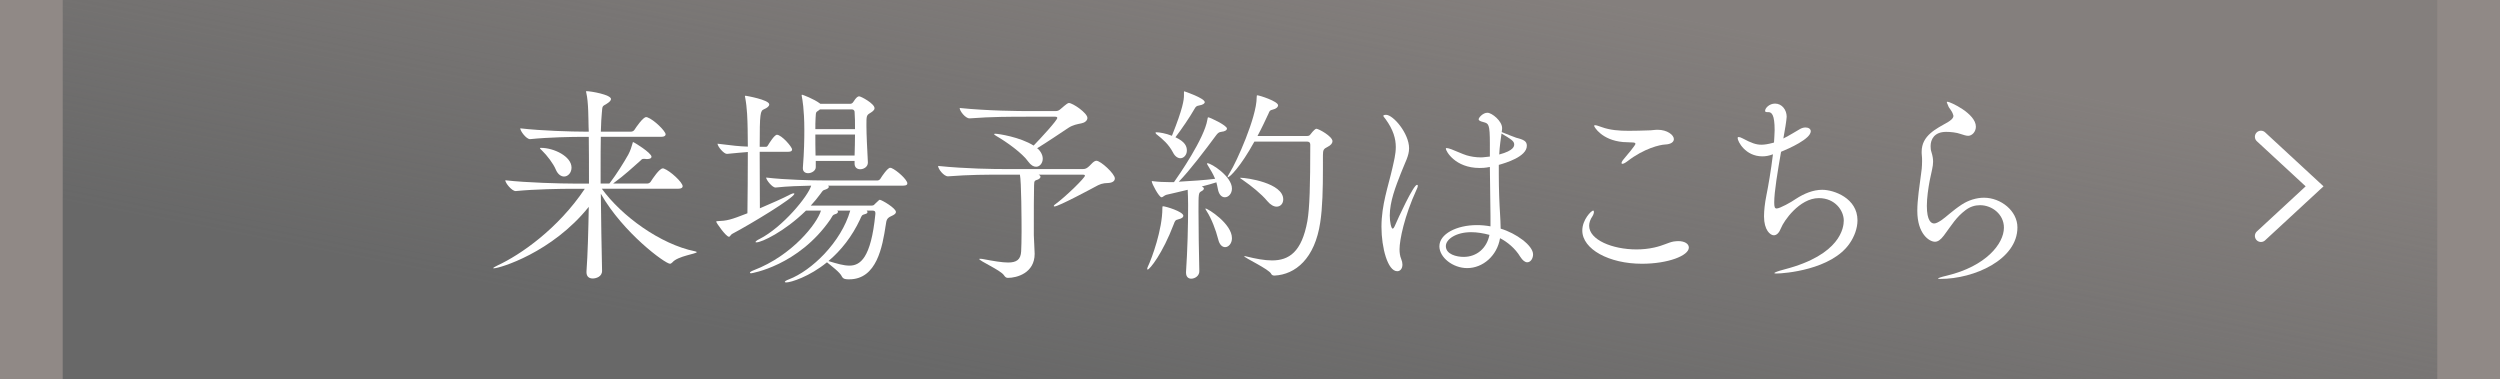 <?xml version="1.0" encoding="UTF-8"?><svg xmlns="http://www.w3.org/2000/svg" width="329.678" height="50" xmlns:xlink="http://www.w3.org/1999/xlink" viewBox="0 0 329.678 50"><defs><style>.cls-1{fill:url(#_名称未設定グラデーション_6);mix-blend-mode:multiply;}.cls-2{fill:#908986;}.cls-3{isolation:isolate;}.cls-4{fill:none;stroke:#fff;stroke-linecap:round;stroke-width:1.6px;}.cls-5{fill:#fff;}</style><linearGradient id="_名称未設定グラデーション_6" x1="158.831" y1="55.844" x2="171.186" y2="-7.581" gradientUnits="userSpaceOnUse"><stop offset="0" stop-color="#686868"/><stop offset="1" stop-color="#686868" stop-opacity=".3"/></linearGradient></defs><g class="cls-3"><g id="_レイヤー_2"><g id="_レイヤー_1-2"><rect class="cls-2" width="329.678" height="50"/><rect class="cls-1" x="8.271" width="313.137" height="50"/><path class="cls-5" d="M79.367,24.893c2.602,3.588,7.696,7.313,12.271,8.244.164.027.247.082.247.109,0,.22-2.521.521-3.205,1.343-.109.109-.219.191-.328.191-.631,0-6.163-4.054-9.121-9.23.027,3.506.109,7.231.164,10.135.027.821-.822,1.04-1.232,1.04-.438,0-.822-.219-.822-.821v-.109c.164-2.246.247-5.368.302-8.519-4.849,6.054-11.777,8.107-12.517,8.107-.055,0-.082,0-.082-.027,0-.055.191-.164.574-.356,3.014-1.396,7.971-4.82,11.504-10.106h-1.588c-1.535,0-5.068.055-7.506.302h-.027c-.52,0-1.369-1.068-1.369-1.425,2.821.329,7.423.438,9.012.438h2.026c0-2.301,0-4.465-.027-6.163h-.685c-1.534,0-4.602.055-7.039.302h-.027c-.493,0-1.287-1.068-1.287-1.425,2.82.329,6.875.438,8.463.438h.575l-.027-.685c-.027-.767,0-3.232-.302-4.438-.027-.082-.027-.137-.027-.191q0-.027.027-.027c.604,0,3.26.466,3.26,1.041,0,.191-.219.411-.575.63-.63.356-.548.301-.63,1.15-.055.548-.109,1.424-.137,2.52h3.998c.165,0,.356-.109.439-.246.191-.302,1.122-1.671,1.533-1.671.055,0,.109,0,.164.027.904.329,2.41,1.835,2.41,2.246,0,.164-.137.328-.602.328h-7.943c-.027,1.232-.027,2.657-.027,4.191v1.972h1.15l.109-.137c.767-.986,1.835-2.685,2.383-3.671.301-.548.438-1.067.548-1.424.055-.191.055-.246.082-.246.109,0,2.438,1.424,2.438,1.944,0,.164-.164.301-.575.301-.082,0-.191,0-.301-.027h-.164c-.247,0-.274.11-.521.329-.711.63-2.081,1.89-3.369,2.821l-.137.109h4.492c.191,0,.384-.109.466-.247.247-.383,1.15-1.753,1.589-1.753.055,0,.109,0,.164.028.822.301,2.465,1.808,2.465,2.328,0,.164-.137.328-.603.328h-10.052ZM73.287,22.347c-.302-.74-1.15-1.862-1.809-2.493-.191-.164-.273-.273-.273-.301,0-.055.055-.055.137-.055,1.698,0,4.026,1.123,4.026,2.602,0,.685-.466,1.178-.985,1.178-.385,0-.822-.273-1.096-.931Z"/><path class="cls-5" d="M100.18,20.018c0,2.656.027,5.696.027,7.449,1.479-.63,3.04-1.314,4.081-1.862.164-.082.301-.109.383-.109.055,0,.082,0,.082.055,0,.521-5.751,3.999-8.189,5.286-.219.109-.273.384-.438.384-.384,0-1.671-1.835-1.671-1.972,0-.083.027-.083.109-.083,1.343-.055,1.753-.164,3.999-1.04.027-2,.055-5.369.055-8.08-.932.055-1.698.164-2.738.246h-.027c-.412,0-1.232-.985-1.232-1.342,1.916.246,2.984.356,3.998.384,0-.959-.027-1.78-.027-2.384-.027-1.149-.055-2.684-.328-4.108-.027-.055-.027-.109-.027-.137,0-.055.027-.082.082-.082,0,0,3.122.521,3.122,1.15,0,.246-.302.466-.685.63-.493.22-.575.438-.575,4.958h.821c.164,0,.219-.11.301-.247.11-.191.822-1.342,1.15-1.342.604,0,2,1.589,2,1.944,0,.164-.109.302-.521.302h-3.752ZM109.191,24.482c.082.055.109.11.109.165,0,.137-.219.273-.465.355-.356.109-.302.109-.631.548-.383.521-.821,1.068-1.287,1.562h8.025c.301,0,.355-.137.466-.247.521-.52.575-.52.603-.52.246,0,2.137,1.095,2.137,1.615,0,.192-.192.356-.631.548-.547.247-.629.493-.711,1.15-.439,2.876-1.178,7.177-4.821,7.177-.384,0-.767,0-.958-.356-.22-.548-1.452-1.452-1.973-1.89-2.301,1.89-4.766,2.656-5.368,2.656-.138,0-.192-.027-.192-.082s.165-.191.549-.328c2.984-1.15,6.874-4.876,8.08-9.066h-1.727c.082.055.109.109.109.164,0,.138-.191.274-.355.302-.384.109-.355.246-.658.712-4.217,6.107-10.407,7.094-10.435,7.094-.11,0-.165-.027-.165-.082,0-.082.165-.191.521-.329,5.066-1.944,8.354-6.162,8.846-7.86h-1.971c-2.85,2.794-5.862,4.19-6.52,4.19-.082,0-.137,0-.137-.055s.164-.219.521-.384c3.067-1.561,6.409-5.642,6.819-7.039-1.396.027-3.149.083-4.684.247h-.027c-.438,0-1.232-1.014-1.232-1.314,2.52.301,6.19.383,7.588.383h7.121c.082,0,.273-.082.355-.219.191-.329.959-1.452,1.287-1.452.055,0,.109.027.164.027.74.302,2.109,1.562,2.109,2.027,0,.164-.109.301-.548.301h-9.915ZM112.697,21.223h-5.121v.794c.027.466-.521.822-1.014.822-.356,0-.686-.192-.686-.631v-.109c.165-2.054.192-3.697.192-4.957,0-2.739-.274-4.136-.329-4.41,0-.082-.027-.137-.027-.164,0-.055.027-.082.055-.082.055,0,1.562.548,2.383,1.178l.027.027h3.945c.137,0,.301-.082.383-.219.438-.686.63-.768.795-.768.246,0,2.025.959,2.025,1.562,0,.301-.355.493-.602.657-.466.273-.466.411-.466,1.616,0,1.26.109,3.204.191,4.848v.055c0,.548-.521.877-1.013.877-.384,0-.74-.22-.74-.74v-.355ZM108.123,14.43c-.027.027-.082.082-.137.109-.41.302-.383.138-.438,1.096-.027.438-.027.904-.027,1.397h5.23c0-.85,0-1.616-.055-2.273,0-.082-.055-.329-.355-.329h-4.219ZM107.521,17.745c0,.903,0,1.862.027,2.767h5.148c.027-.986.055-1.918.055-2.767h-5.23ZM114.286,27.769c.082.055.109.137.109.219,0,.083-.082.192-.329.247-.438.109-.438.219-.656.712-1.041,2.219-2.493,4.081-4.164,5.478,1.15.356,2.027.603,2.767.603,1.397,0,2.849-.931,3.424-6.819v-.109c0-.22-.082-.329-.411-.329h-.739Z"/><path class="cls-5" d="M136.961,23.031c.165.082.247.191.247.273,0,.192-.22.356-.521.438-.383.109-.301.356-.328,1.178-.027.877-.027,2.794-.027,4.383v1.726c0,.52.109,1.862.109,2.438,0,2.547-2.355,3.177-3.533,3.177-.22,0-.356-.109-.521-.355-.438-.658-3.259-1.891-3.259-2.137,0-.027.055-.027.138-.027.055,0,.164,0,.301.027,1.451.273,2.574.466,3.369.466,1.123,0,1.67-.384,1.725-1.479.027-.493.055-1.506.055-2.629,0-1.452-.027-6.602-.219-7.478h-2.137c-2.355,0-4.437,0-7.312.219h-.055c-.521,0-1.287-.958-1.287-1.369,3.697.384,7.477.411,8.682.411h10.436c.302,0,.494-.11.686-.274.246-.191.574-.603.767-.712.138-.082.22-.109.302-.109.574,0,2.438,1.726,2.438,2.328,0,.355-.329.575-.85.603-.821.027-1.096.137-1.835.548-.302.164-4.738,2.547-5.259,2.547-.082,0-.109-.027-.109-.055,0-.055.055-.137.109-.164,1.533-1.123,3.999-3.561,3.999-3.835,0-.082-.082-.137-.274-.137h-5.834ZM135.646,15.389c-2.355,0-4.875,0-7.751.219h-.055c-.521,0-1.288-.958-1.288-1.369,3.698.384,7.916.411,9.121.411h3.533c.302,0,.466-.11.658-.274.794-.685.958-.794,1.096-.794.492,0,2.438,1.314,2.438,1.972,0,.356-.356.63-.795.712-.52.109-1.096.192-1.726.603-1.067.713-2.821,1.891-4.108,2.685.328.219.74.794.74,1.369s-.384,1.068-.877,1.068c-.328,0-.685-.191-1.041-.685-.767-1.096-2.82-2.574-4.245-3.396-.165-.109-.247-.164-.247-.219,0-.027.027-.055.137-.055.412,0,3.287.438,5.068,1.561,1.04-1.067,3.121-3.341,3.121-3.643,0-.082-.055-.164-.273-.164h-3.506Z"/><path class="cls-5" d="M151.283,35.466c0-.082.027-.191.109-.355.521-1.096,1.891-4.849,1.891-7.643,0-.273.055-.273.055-.273.355,0,2.711.712,2.711,1.26,0,.192-.191.356-.656.466-.412.082-.467.246-.604.63-1.479,3.89-3.177,5.998-3.451,5.998-.027,0-.055-.027-.055-.082ZM154.816,24.017c.604-.85,4.026-5.779,4.41-8.272.027-.219.055-.273.109-.273.219,0,2.465,1.068,2.465,1.479,0,.192-.219.384-.767.438-.274.027-.438.165-.63.411-1.479,1.999-3.533,4.711-4.957,6.162,1.588-.082,3.533-.219,4.793-.383-.274-.657-.631-1.232-.904-1.671-.109-.164-.164-.273-.164-.329,0-.055.027-.055.055-.055.521,0,3.232,1.753,3.232,3.342,0,.685-.467,1.15-.932,1.15-.411,0-.795-.329-.932-1.123-.055-.273-.109-.575-.191-.849-.493.164-1.178.355-1.918.548.165.082.274.164.274.273s-.109.246-.329.356c-.383.219-.383.246-.383,2.656,0,2.219.055,5.588.109,7.861.027.63-.575,1.013-1.068,1.013-.355,0-.685-.219-.685-.794v-.109c.192-2.931.274-5.889.274-8.819,0-.685-.027-1.425-.055-2-1.178.274-2.273.548-2.795.657-.273.056-.465.329-.656.329-.329,0-1.287-1.808-1.287-2.082,0-.027,0-.055.055-.055s.109.027.191.027c.657.083,1.396.11,1.944.11h.739ZM156.514,19.853c0,.575-.411,1.014-.849,1.014-.329,0-.713-.219-.986-.767-.575-1.096-1.396-1.78-2.055-2.301-.191-.137-.246-.246-.246-.302,0-.027.055-.055.137-.055.329,0,1.232.138,2.027.466,1.451-3.615,1.588-4.738,1.588-5.341v-.384c0-.109,0-.137.055-.137.027,0,2.686.904,2.686,1.425,0,.164-.22.355-.74.438-.328.055-.438.138-.603.438-.603,1.068-1.726,2.712-2.521,3.752,1.288.603,1.507,1.206,1.507,1.753ZM158.98,27.496c.301,0,3.479,1.999,3.479,3.916,0,.685-.439,1.178-.904,1.178-.355,0-.74-.301-.904-1.013-.328-1.288-.903-2.767-1.506-3.698-.109-.191-.191-.301-.191-.355l.027-.027ZM165.416,18.676c-1.834,3.342-3.259,4.711-3.506,4.711-.027,0-.027-.027-.027-.055,0-.055.109-.273.329-.63.821-1.287,3.506-7.23,3.506-9.833,0-.273.027-.301.082-.301.274,0,2.739.794,2.739,1.314,0,.22-.219.466-.713.575-.383.082-.41.192-.547.521-.356.767-.85,1.835-1.452,2.958h6.519c.301,0,.383-.109.467-.219.41-.548.684-.739.766-.739.328,0,2.137,1.013,2.137,1.643,0,.247-.191.521-.629.74-.521.273-.631.355-.631,1.123v1.697c0,2.657-.055,5.231-.355,7.149-.713,4.793-3.287,6.874-6.025,7.012-.138,0-.357-.027-.439-.22-.246-.603-3.561-2.136-3.561-2.328,0,0,.027-.027.055-.027.055,0,.137.027.246.055,1.233.302,2.355.521,3.369.521,2.246,0,3.918-1.123,4.656-5.177.301-1.726.385-4.738.385-10.052,0-.383-.221-.438-.412-.438h-6.957ZM167.115,26.51c-.768-.932-2.137-2.027-3.178-2.739-.273-.191-.411-.273-.411-.301s.028-.027.083-.027c.793,0,5.613.685,5.613,2.848,0,.548-.355.959-.875.959-.357,0-.795-.219-1.232-.739Z"/><path class="cls-5" d="M182.176,29.906c0-2.903.904-5.369,1.424-7.669.219-.986.465-1.891.465-2.849,0-1.096-.328-2.273-1.342-3.671-.137-.191-.301-.355-.301-.438,0-.138.328-.138.355-.138.959,0,3.041,2.466,3.041,4.41,0,1.014-.52,1.835-1.068,3.26-.713,1.808-1.479,3.779-1.479,5.614,0,.85.191,1.726.383,1.726.082,0,.191-.137.328-.466.33-.794,2.41-5.313,2.877-5.313.055,0,.109.027.109.137,0,.11-.055.274-.164.493-1.617,3.506-2.246,6.656-2.246,7.861,0,.466.055.903.219,1.287.109.273.164.521.164.739,0,.548-.301.877-.684.877-1.26,0-2.082-3.096-2.082-5.861ZM196.472,19.032c0-2.712-.164-2.739-.85-2.931-.41-.109-.629-.191-.629-.384,0-.191.547-.849,1.15-.849s1.943,1.096,1.943,2.026c0,.165-.027.329-.055.521.494.192,1.535.63,1.891.74,1.041.273,1.424.465,1.424,1.067,0,1.452-2.82,2.273-3.697,2.521v1.205c0,2.108.082,3.999.164,5.231.027.63.082,1.314.082,1.972,2.027.603,4.273,2.219,4.273,3.396,0,.548-.328,1.041-.768,1.041-.273,0-.602-.22-.93-.74-.658-1.095-1.699-1.944-2.658-2.438-.383,2.328-2.273,3.944-4.326,3.944-1.918,0-3.672-1.424-3.672-2.876,0-1.616,2.246-2.794,4.959-2.794.574,0,1.178.055,1.779.165v-1.37c-.027-1.205-.055-3.834-.082-6.464-.629.137-1.123.137-1.342.137-3.26,0-4.465-2.245-4.465-2.547,0-.055.027-.082.109-.082.109,0,.33.055.631.164.52.191,1.451.63,1.998.795.549.164,1.207.273,1.891.273.055,0,.328,0,1.178-.109v-1.616ZM194.008,30.618c-2,0-3.342.931-3.342,1.835,0,1.096,1.424,1.424,2.355,1.424,1.699,0,3.041-1.122,3.396-2.903-.822-.219-1.643-.355-2.41-.355ZM197.705,20.374c1.973-.521,1.973-1.123,1.973-1.342,0-.438-.467-.712-1.672-1.424-.273,1.89-.301,2.602-.301,2.766Z"/><path class="cls-5" d="M216.519,34.781c-4.326,0-7.859-1.917-7.859-4.383,0-1.451,1.205-2.629,1.424-2.629.082,0,.109.082.109.191,0,.138-.082.384-.191.548-.301.438-.439.877-.439,1.26,0,1.863,3.068,3.123,6.246,3.123.793,0,1.588-.082,2.328-.247,1.232-.273,1.834-.657,2.547-.794.219-.027.438-.055.631-.055.848,0,1.396.356,1.396.849,0,1.068-2.74,2.137-6.191,2.137ZM219.56,19.059c-.631.027-2.738.493-4.93,2.191-.328.246-.549.355-.686.355-.082,0-.109-.027-.109-.109s.082-.273.273-.493c.385-.438,1.562-1.862,1.562-2.026,0-.137-.137-.191-.412-.191-.41-.027-.82-.027-1.232-.055-2.793-.247-3.807-2-3.807-2.137,0-.055.055-.082.137-.082.191,0,.521.137.85.246,1.123.411,2.328.493,3.588.493.85,0,1.697-.027,2.574-.055.439,0,.795-.082,1.232-.082,1.26,0,2.137.685,2.137,1.232,0,.355-.355.685-1.178.712Z"/><path class="cls-5" d="M240.32,25.03c1.506,0,4.629,1.096,4.629,4.026,0,1.041-.41,2.137-1.014,3.013-2.383,3.533-8.709,3.999-9.641,3.999-.191,0-.301,0-.301-.055,0-.082.41-.246,1.342-.493,7.395-1.917,7.805-5.532,7.805-6.437,0-1.314-1.15-2.958-3.285-2.958-2.576,0-4.656,3.067-4.986,3.944-.246.63-.574.959-.957.959-.467,0-1.289-.686-1.289-2.493,0-.767.109-1.753.303-2.711.246-1.205.629-3.424.875-5.479-.492.192-.957.274-1.396.274-2.246,0-3.26-1.973-3.26-2.41,0-.11.055-.138.139-.138.109,0,.301.056.547.192,1.123.603,1.754.821,2.438.821.438,0,.904-.082,1.533-.246.055,0,.082-.027.139-.055.027-.603.082-1.15.082-1.616,0-2.055-.385-2.383-.85-2.383h-.164c-.164,0-.246-.055-.246-.164,0-.356.547-.959,1.314-.959.93,0,1.533.849,1.533,1.726,0,.355-.273,2.054-.438,2.876.875-.438,1.779-1.014,2.217-1.26.248-.138.494-.192.713-.192.383,0,.686.192.686.493,0,1.014-2.85,2.273-3.918,2.712-.438,2.52-.902,5.259-.902,6.683,0,.63.082.795.328.795.41,0,1.943-.85,2.52-1.261,1.096-.712,2.273-1.205,3.506-1.205Z"/><path class="cls-5" d="M253.465,21.196c0-.22,0-.466-.027-.657-.027-.192-.027-.356-.027-.521,0-2.164,1.891-3.013,3.506-3.944.219-.137.684-.438.684-.794,0-.027-.027-.083-.027-.11-.164-.603-.574-.903-.656-1.205-.055-.191-.191-.383-.191-.492,0-.028.027-.056.109-.056.301,0,3.725,1.534,3.725,3.287,0,.685-.52,1.205-1.014,1.205-.301,0-.656-.137-1.014-.246-.52-.192-1.314-.274-1.889-.274-1.59,0-2.055,1.014-2.055,1.89,0,.274.027.548.109.768.164.521.219.903.219,1.287,0,.63-.191,1.205-.438,2.438-.191,1.014-.385,2.301-.385,3.369,0,2.026.604,2.328.959,2.328.248,0,.549-.164.932-.411.658-.438,1.424-1.232,2.711-2.081.877-.575,1.945-.904,2.932-.904,2.219,0,4.41,1.726,4.41,3.917,0,4.245-5.697,6.792-10.162,6.792-.191,0-.301,0-.301-.055s.355-.191,1.178-.383c5.121-1.232,7.504-4.19,7.504-6.327,0-1.753-1.561-2.958-3.15-2.958-.656,0-1.314.191-1.916.657-1.232.932-1.754,1.862-2.85,3.342-.438.575-.793.821-1.178.821-.738,0-2.328-1.014-2.328-4.081,0-1.451.303-3.396.494-4.848.055-.247.137-1.014.137-1.753Z"/><polyline class="cls-4" points="298.155 18.035 305.228 24.572 298.155 31.11"/></g></g></g></svg>